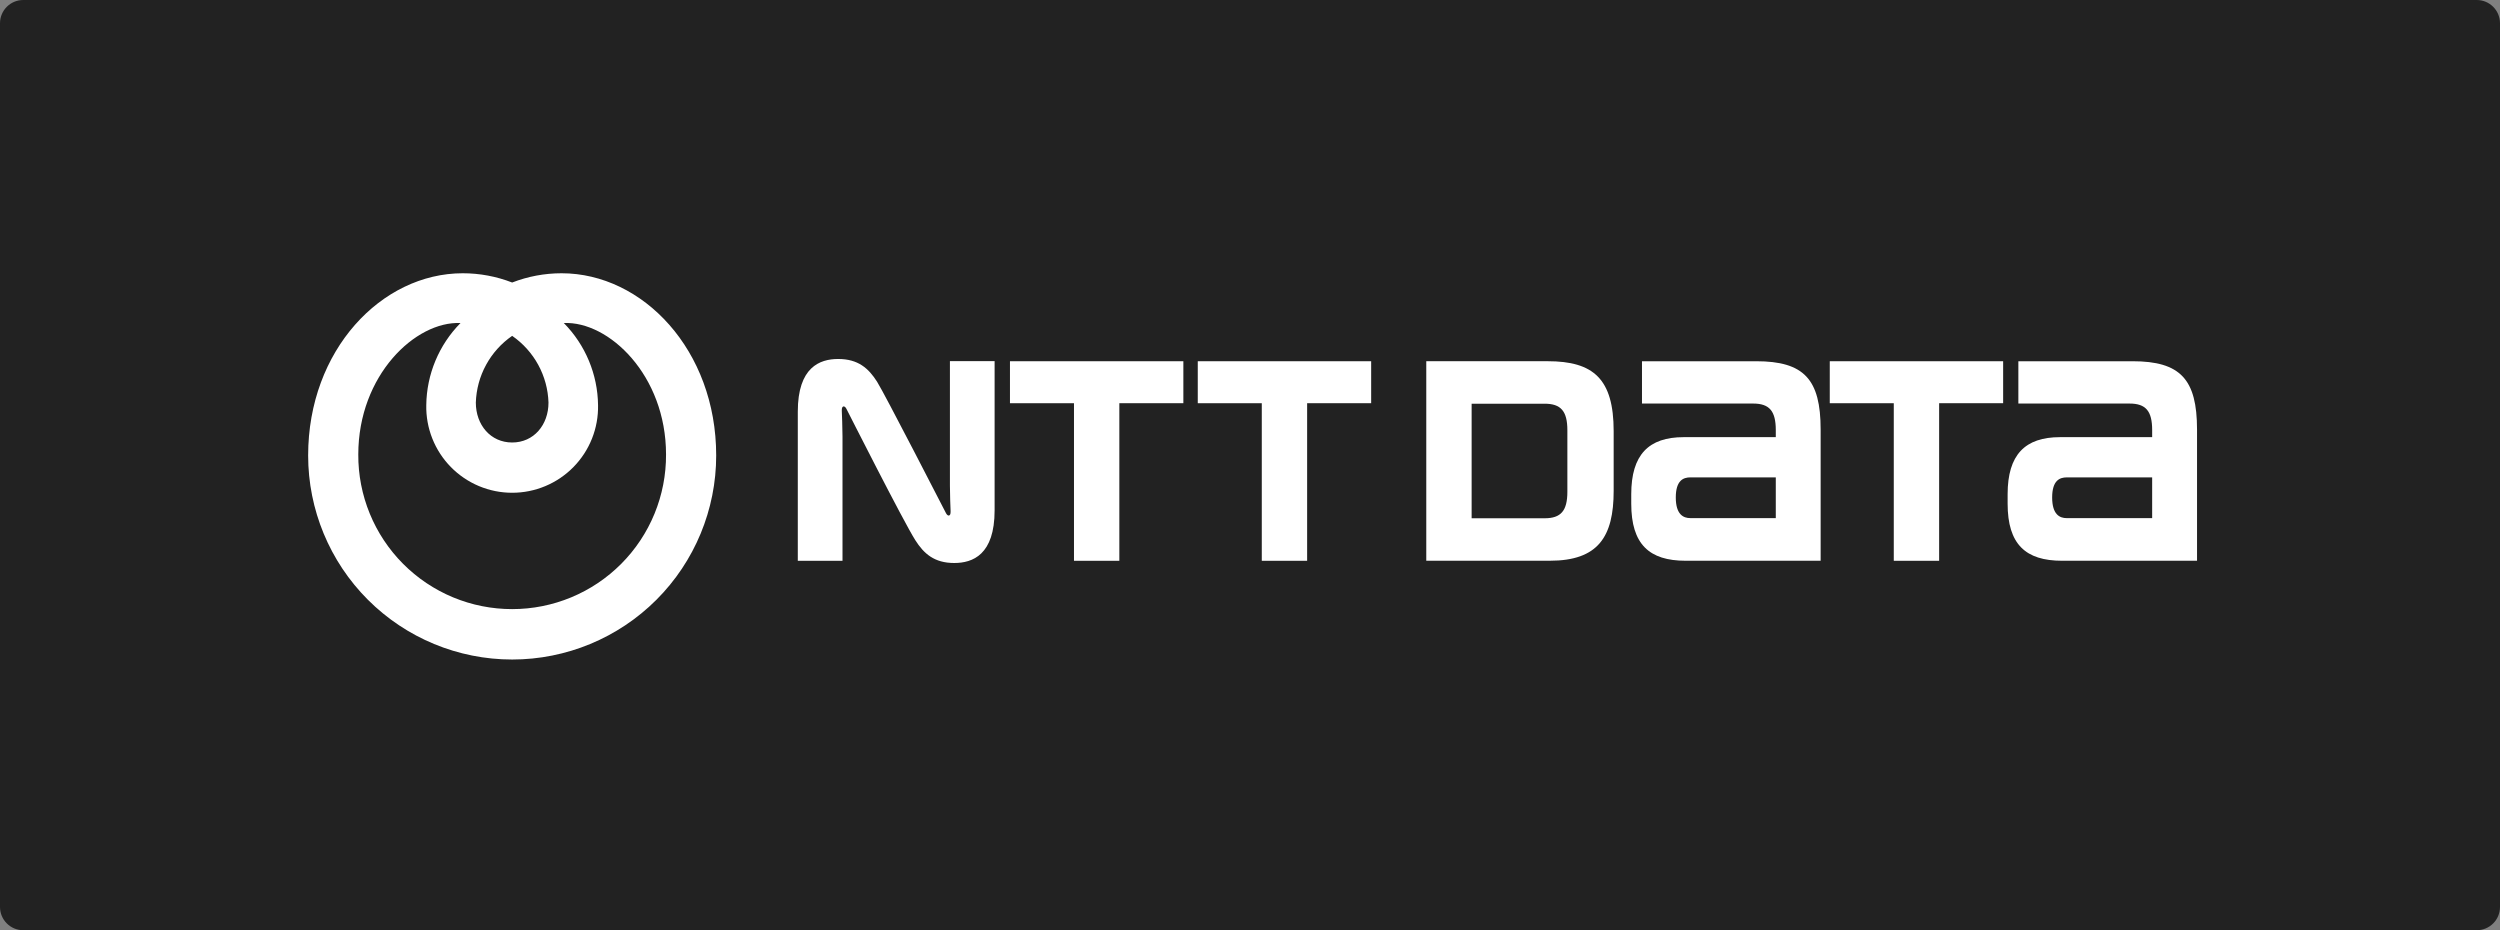 <?xml version="1.0" encoding="UTF-8"?>
<svg xmlns="http://www.w3.org/2000/svg" width="430" height="160" viewBox="0 0 430 160" fill="none">
  <rect x="0" y="0" width="430" height="160" fill="#808080" stroke="none"/>
  <path d="M426 0H4C1.791 0 0 1.791 0 4V156C0 158.209 1.791 160 4 160H426C428.209 160 430 158.209 430 156V4C430 1.791 428.209 0 426 0Z" fill="#222222"></path>
  <path fill-rule="evenodd" clip-rule="evenodd" d="M96.592 47.001C93.685 47.001 90.802 47.54 88.092 48.592C85.381 47.54 82.499 47 79.591 47.001C65.619 47.001 53.001 60.215 53.001 78.346C53.001 87.653 56.698 96.579 63.279 103.16C69.86 109.741 78.786 113.438 88.093 113.438C97.4 113.438 106.326 109.741 112.907 103.16C119.488 96.579 123.185 87.653 123.185 78.346C123.185 60.215 110.565 47.001 96.592 47.001ZM88.092 57.767C89.959 59.058 91.497 60.769 92.583 62.763C93.668 64.756 94.27 66.977 94.34 69.246C94.34 73.086 91.807 76.109 88.092 76.109C84.377 76.109 81.843 73.086 81.843 69.246C81.913 66.977 82.515 64.756 83.601 62.763C84.686 60.769 86.225 59.058 88.092 57.767ZM88.092 104.767C84.605 104.769 81.152 104.082 77.932 102.745C74.712 101.407 71.788 99.447 69.328 96.975C66.868 94.504 64.921 91.57 63.6 88.344C62.278 85.117 61.607 81.661 61.626 78.174C61.626 64.533 71.47 55.213 79.206 55.561C75.49 59.329 73.381 64.391 73.32 69.683C73.28 71.648 73.633 73.601 74.358 75.428C75.082 77.255 76.164 78.919 77.54 80.322C78.915 81.726 80.557 82.841 82.369 83.602C84.181 84.364 86.127 84.756 88.092 84.756C90.057 84.756 92.003 84.364 93.815 83.602C95.627 82.841 97.269 81.726 98.644 80.322C100.02 78.919 101.102 77.255 101.826 75.428C102.551 73.601 102.904 71.648 102.864 69.683C102.802 64.391 100.693 59.33 96.978 55.561C104.714 55.214 114.558 64.533 114.558 78.174C114.576 81.661 113.905 85.117 112.583 88.343C111.261 91.569 109.315 94.503 106.855 96.974C104.395 99.445 101.472 101.406 98.251 102.743C95.031 104.08 91.579 104.769 88.092 104.767Z" fill="white"></path>
  <path d="M173.714 62.132V69.354H184.726V96.456H192.526V69.351H203.538V62.132H173.714Z" fill="white"></path>
  <path d="M302.055 62.132H282.422V69.411H301.536C304.336 69.411 305.436 70.692 305.436 73.978V75.19H289.595C283.572 75.19 280.574 78.203 280.574 85.012V86.632C280.574 93.632 283.681 96.449 289.923 96.449H313.151V73.885C313.151 65.24 310.295 62.132 302.055 62.132ZM290.736 89.115C289.554 89.115 288.236 88.515 288.236 85.568C288.236 82.621 289.544 82.109 290.736 82.109H305.436V89.115H290.736Z" fill="white"></path>
  <path d="M366.789 62.132H347.158V69.411H366.272C369.078 69.411 370.172 70.692 370.172 73.978C370.172 73.995 370.172 74.911 370.172 75.19H354.331C348.309 75.19 345.311 78.203 345.311 85.012V86.632C345.311 93.632 348.418 96.449 354.66 96.449H377.89V73.885C377.889 65.24 375.035 62.132 366.789 62.132ZM355.471 89.118C354.29 89.118 352.971 88.518 352.971 85.571C352.971 82.624 354.28 82.112 355.471 82.112H370.171V89.118H355.471Z" fill="white"></path>
  <path d="M206.016 62.132V69.354H217.027V96.456H224.827V69.351H235.84V62.132H206.016Z" fill="white"></path>
  <path d="M314.72 62.132V69.354H325.73V96.456H333.53V69.351H344.54V62.132H314.72Z" fill="white"></path>
  <path d="M277.55 84.424V74.155C277.55 65.162 274.063 62.129 266.196 62.129H245.319V96.447H266.564C274.911 96.447 277.55 92.298 277.55 84.424ZM269.588 84.575C269.588 87.863 268.479 89.142 265.677 89.142H253.12V69.437H265.677C268.477 69.437 269.588 70.717 269.588 74.004V84.575Z" fill="white"></path>
  <path d="M162.716 88.275C162.55 87.96 152.129 67.658 150.857 65.658C149.388 63.348 147.599 61.745 144.172 61.745C140.989 61.745 137.221 63.158 137.221 70.799V96.463H144.91V75.057C144.91 73.522 144.81 71.244 144.794 70.787C144.777 70.41 144.794 70.053 144.985 69.942C145.209 69.816 145.428 70.02 145.577 70.305C145.726 70.59 155.386 89.699 157.438 92.922C158.909 95.232 160.697 96.836 164.124 96.836C167.304 96.836 171.073 95.423 171.073 87.781V62.118H163.386V83.518C163.386 85.055 163.478 87.332 163.499 87.789C163.516 88.166 163.499 88.522 163.308 88.633C163.088 88.767 162.869 88.559 162.716 88.275Z" fill="white"></path>
</svg>
